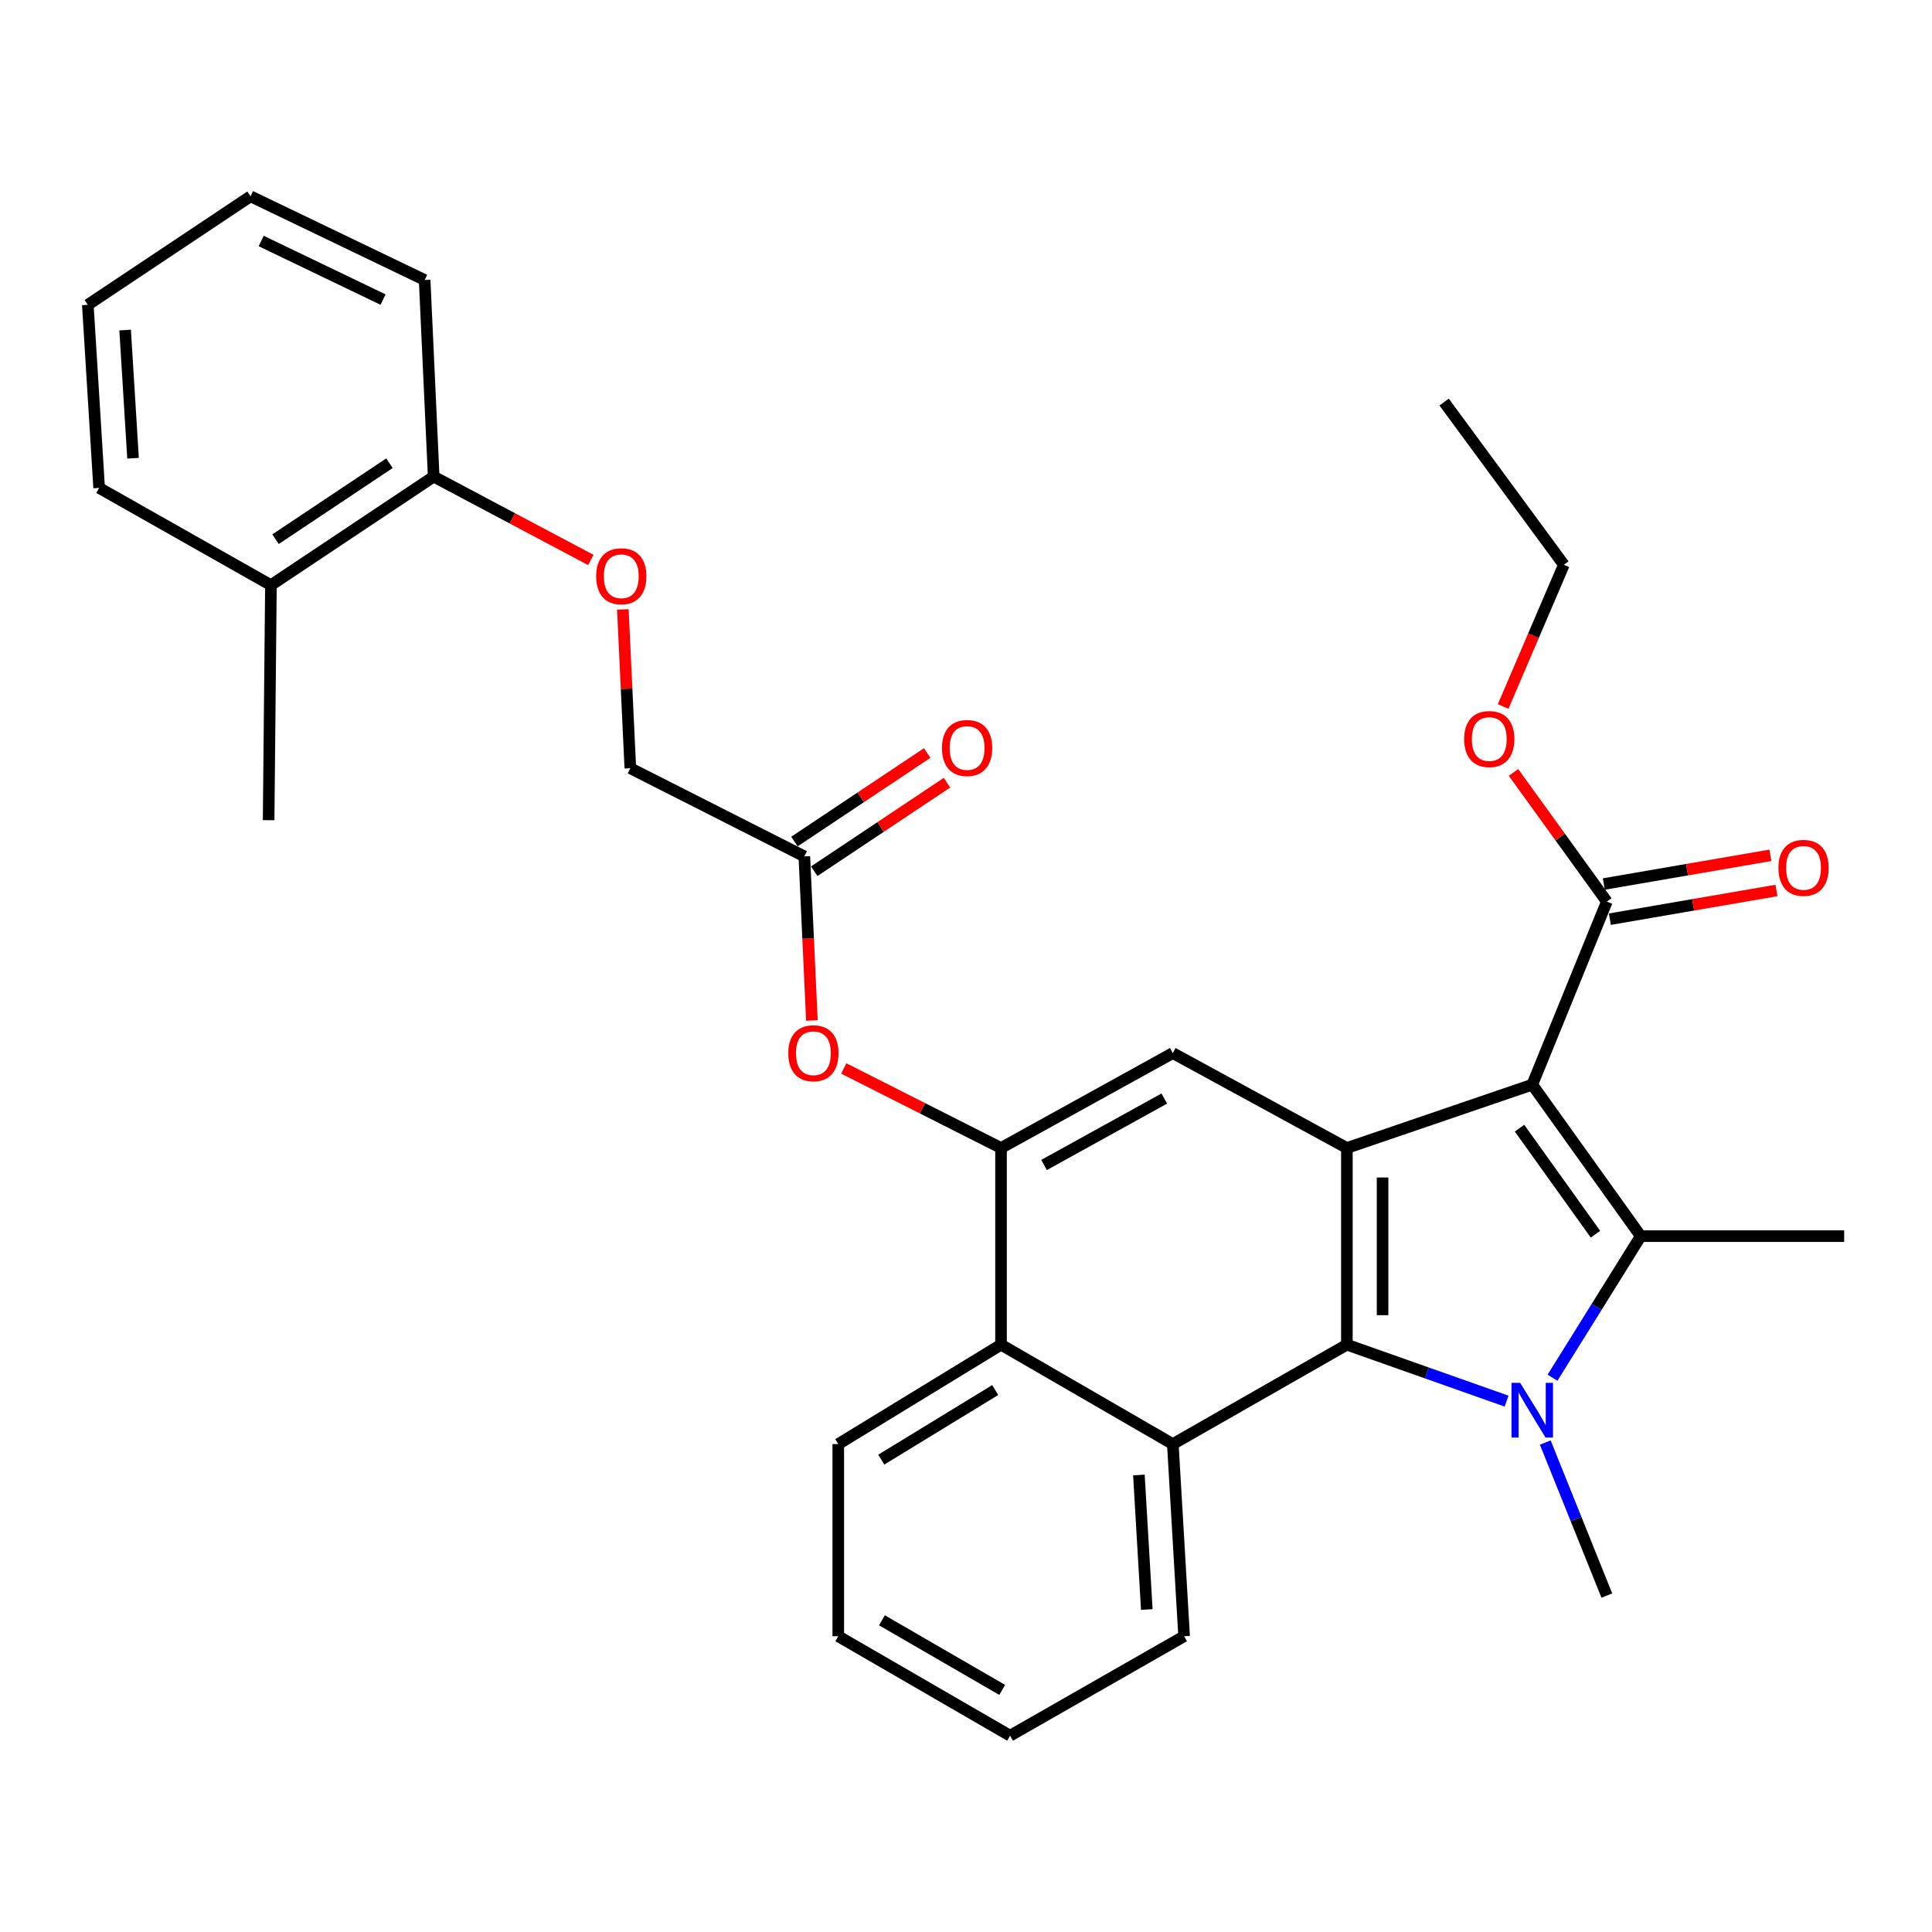 <?xml version='1.0' encoding='iso-8859-1'?>
<svg version='1.1' baseProfile='full'
              xmlns='http://www.w3.org/2000/svg'
                      xmlns:rdkit='http://www.rdkit.org/xml'
                      xmlns:xlink='http://www.w3.org/1999/xlink'
                  xml:space='preserve'
width='1000px' height='1000px' viewBox='0 0 1000 1000'>
<!-- END OF HEADER -->
<rect style='opacity:1.0;fill:#FFFFFF;stroke:none' width='1000' height='1000' x='0' y='0'> </rect>
<path class='bond-1' d='M 793.092,561.423 L 849.242,639.826' style='fill:none;fill-rule:evenodd;stroke:#000000;stroke-width:6px;stroke-linecap:butt;stroke-linejoin:miter;stroke-opacity:1' />
<path class='bond-1' d='M 786.501,583.936 L 825.806,638.818' style='fill:none;fill-rule:evenodd;stroke:#000000;stroke-width:6px;stroke-linecap:butt;stroke-linejoin:miter;stroke-opacity:1' />
<path class='bond-3' d='M 793.092,561.423 L 697.146,594.202' style='fill:none;fill-rule:evenodd;stroke:#000000;stroke-width:6px;stroke-linecap:butt;stroke-linejoin:miter;stroke-opacity:1' />
<path class='bond-7' d='M 793.092,561.423 L 831.699,466.667' style='fill:none;fill-rule:evenodd;stroke:#000000;stroke-width:6px;stroke-linecap:butt;stroke-linejoin:miter;stroke-opacity:1' />
<path class='bond-0' d='M 803.572,713.101 L 826.407,676.463' style='fill:none;fill-rule:evenodd;stroke:#0000FF;stroke-width:6px;stroke-linecap:butt;stroke-linejoin:miter;stroke-opacity:1' />
<path class='bond-0' d='M 826.407,676.463 L 849.242,639.826' style='fill:none;fill-rule:evenodd;stroke:#000000;stroke-width:6px;stroke-linecap:butt;stroke-linejoin:miter;stroke-opacity:1' />
<path class='bond-16' d='M 799.83,746.66 L 815.764,786.261' style='fill:none;fill-rule:evenodd;stroke:#0000FF;stroke-width:6px;stroke-linecap:butt;stroke-linejoin:miter;stroke-opacity:1' />
<path class='bond-16' d='M 815.764,786.261 L 831.699,825.861' style='fill:none;fill-rule:evenodd;stroke:#000000;stroke-width:6px;stroke-linecap:butt;stroke-linejoin:miter;stroke-opacity:1' />
<path class='bond-31' d='M 779.808,725.22 L 738.477,710.613' style='fill:none;fill-rule:evenodd;stroke:#0000FF;stroke-width:6px;stroke-linecap:butt;stroke-linejoin:miter;stroke-opacity:1' />
<path class='bond-31' d='M 738.477,710.613 L 697.146,696.007' style='fill:none;fill-rule:evenodd;stroke:#000000;stroke-width:6px;stroke-linecap:butt;stroke-linejoin:miter;stroke-opacity:1' />
<path class='bond-18' d='M 849.242,639.826 L 954.545,639.826' style='fill:none;fill-rule:evenodd;stroke:#000000;stroke-width:6px;stroke-linecap:butt;stroke-linejoin:miter;stroke-opacity:1' />
<path class='bond-2' d='M 697.146,696.007 L 697.146,594.202' style='fill:none;fill-rule:evenodd;stroke:#000000;stroke-width:6px;stroke-linecap:butt;stroke-linejoin:miter;stroke-opacity:1' />
<path class='bond-2' d='M 715.613,680.736 L 715.613,609.473' style='fill:none;fill-rule:evenodd;stroke:#000000;stroke-width:6px;stroke-linecap:butt;stroke-linejoin:miter;stroke-opacity:1' />
<path class='bond-4' d='M 697.146,696.007 L 607.047,747.458' style='fill:none;fill-rule:evenodd;stroke:#000000;stroke-width:6px;stroke-linecap:butt;stroke-linejoin:miter;stroke-opacity:1' />
<path class='bond-6' d='M 697.146,594.202 L 607.047,545.07' style='fill:none;fill-rule:evenodd;stroke:#000000;stroke-width:6px;stroke-linecap:butt;stroke-linejoin:miter;stroke-opacity:1' />
<path class='bond-20' d='M 607.047,747.458 L 612.895,846.913' style='fill:none;fill-rule:evenodd;stroke:#000000;stroke-width:6px;stroke-linecap:butt;stroke-linejoin:miter;stroke-opacity:1' />
<path class='bond-20' d='M 589.489,763.46 L 593.583,833.079' style='fill:none;fill-rule:evenodd;stroke:#000000;stroke-width:6px;stroke-linecap:butt;stroke-linejoin:miter;stroke-opacity:1' />
<path class='bond-32' d='M 607.047,747.458 L 518.128,696.007' style='fill:none;fill-rule:evenodd;stroke:#000000;stroke-width:6px;stroke-linecap:butt;stroke-linejoin:miter;stroke-opacity:1' />
<path class='bond-5' d='M 518.128,594.202 L 607.047,545.07' style='fill:none;fill-rule:evenodd;stroke:#000000;stroke-width:6px;stroke-linecap:butt;stroke-linejoin:miter;stroke-opacity:1' />
<path class='bond-5' d='M 540.398,602.996 L 602.641,568.603' style='fill:none;fill-rule:evenodd;stroke:#000000;stroke-width:6px;stroke-linecap:butt;stroke-linejoin:miter;stroke-opacity:1' />
<path class='bond-8' d='M 518.128,594.202 L 518.128,696.007' style='fill:none;fill-rule:evenodd;stroke:#000000;stroke-width:6px;stroke-linecap:butt;stroke-linejoin:miter;stroke-opacity:1' />
<path class='bond-9' d='M 518.128,594.202 L 477.431,573.613' style='fill:none;fill-rule:evenodd;stroke:#000000;stroke-width:6px;stroke-linecap:butt;stroke-linejoin:miter;stroke-opacity:1' />
<path class='bond-9' d='M 477.431,573.613 L 436.733,553.023' style='fill:none;fill-rule:evenodd;stroke:#FF0000;stroke-width:6px;stroke-linecap:butt;stroke-linejoin:miter;stroke-opacity:1' />
<path class='bond-12' d='M 833.267,475.766 L 876.378,468.337' style='fill:none;fill-rule:evenodd;stroke:#000000;stroke-width:6px;stroke-linecap:butt;stroke-linejoin:miter;stroke-opacity:1' />
<path class='bond-12' d='M 876.378,468.337 L 919.489,460.908' style='fill:none;fill-rule:evenodd;stroke:#FF0000;stroke-width:6px;stroke-linecap:butt;stroke-linejoin:miter;stroke-opacity:1' />
<path class='bond-12' d='M 830.131,457.568 L 873.242,450.138' style='fill:none;fill-rule:evenodd;stroke:#000000;stroke-width:6px;stroke-linecap:butt;stroke-linejoin:miter;stroke-opacity:1' />
<path class='bond-12' d='M 873.242,450.138 L 916.353,442.709' style='fill:none;fill-rule:evenodd;stroke:#FF0000;stroke-width:6px;stroke-linecap:butt;stroke-linejoin:miter;stroke-opacity:1' />
<path class='bond-19' d='M 831.699,466.667 L 807.541,433.236' style='fill:none;fill-rule:evenodd;stroke:#000000;stroke-width:6px;stroke-linecap:butt;stroke-linejoin:miter;stroke-opacity:1' />
<path class='bond-19' d='M 807.541,433.236 L 783.383,399.805' style='fill:none;fill-rule:evenodd;stroke:#FF0000;stroke-width:6px;stroke-linecap:butt;stroke-linejoin:miter;stroke-opacity:1' />
<path class='bond-21' d='M 518.128,696.007 L 433.888,747.458' style='fill:none;fill-rule:evenodd;stroke:#000000;stroke-width:6px;stroke-linecap:butt;stroke-linejoin:miter;stroke-opacity:1' />
<path class='bond-21' d='M 515.118,719.485 L 456.15,755.501' style='fill:none;fill-rule:evenodd;stroke:#000000;stroke-width:6px;stroke-linecap:butt;stroke-linejoin:miter;stroke-opacity:1' />
<path class='bond-10' d='M 420.236,528.202 L 418.28,485.734' style='fill:none;fill-rule:evenodd;stroke:#FF0000;stroke-width:6px;stroke-linecap:butt;stroke-linejoin:miter;stroke-opacity:1' />
<path class='bond-10' d='M 418.28,485.734 L 416.324,443.265' style='fill:none;fill-rule:evenodd;stroke:#000000;stroke-width:6px;stroke-linecap:butt;stroke-linejoin:miter;stroke-opacity:1' />
<path class='bond-14' d='M 421.447,450.947 L 455.801,428.036' style='fill:none;fill-rule:evenodd;stroke:#000000;stroke-width:6px;stroke-linecap:butt;stroke-linejoin:miter;stroke-opacity:1' />
<path class='bond-14' d='M 455.801,428.036 L 490.156,405.124' style='fill:none;fill-rule:evenodd;stroke:#FF0000;stroke-width:6px;stroke-linecap:butt;stroke-linejoin:miter;stroke-opacity:1' />
<path class='bond-14' d='M 411.201,435.583 L 445.555,412.672' style='fill:none;fill-rule:evenodd;stroke:#000000;stroke-width:6px;stroke-linecap:butt;stroke-linejoin:miter;stroke-opacity:1' />
<path class='bond-14' d='M 445.555,412.672 L 479.91,389.761' style='fill:none;fill-rule:evenodd;stroke:#FF0000;stroke-width:6px;stroke-linecap:butt;stroke-linejoin:miter;stroke-opacity:1' />
<path class='bond-17' d='M 416.324,443.265 L 326.256,397.631' style='fill:none;fill-rule:evenodd;stroke:#000000;stroke-width:6px;stroke-linecap:butt;stroke-linejoin:miter;stroke-opacity:1' />
<path class='bond-11' d='M 322.381,315.435 L 324.318,356.533' style='fill:none;fill-rule:evenodd;stroke:#FF0000;stroke-width:6px;stroke-linecap:butt;stroke-linejoin:miter;stroke-opacity:1' />
<path class='bond-11' d='M 324.318,356.533 L 326.256,397.631' style='fill:none;fill-rule:evenodd;stroke:#000000;stroke-width:6px;stroke-linecap:butt;stroke-linejoin:miter;stroke-opacity:1' />
<path class='bond-13' d='M 305.82,289.835 L 265.146,268.264' style='fill:none;fill-rule:evenodd;stroke:#FF0000;stroke-width:6px;stroke-linecap:butt;stroke-linejoin:miter;stroke-opacity:1' />
<path class='bond-13' d='M 265.146,268.264 L 224.472,246.694' style='fill:none;fill-rule:evenodd;stroke:#000000;stroke-width:6px;stroke-linecap:butt;stroke-linejoin:miter;stroke-opacity:1' />
<path class='bond-15' d='M 224.472,246.694 L 140.231,302.875' style='fill:none;fill-rule:evenodd;stroke:#000000;stroke-width:6px;stroke-linecap:butt;stroke-linejoin:miter;stroke-opacity:1' />
<path class='bond-15' d='M 201.59,239.757 L 142.621,279.084' style='fill:none;fill-rule:evenodd;stroke:#000000;stroke-width:6px;stroke-linecap:butt;stroke-linejoin:miter;stroke-opacity:1' />
<path class='bond-22' d='M 224.472,246.694 L 219.794,144.92' style='fill:none;fill-rule:evenodd;stroke:#000000;stroke-width:6px;stroke-linecap:butt;stroke-linejoin:miter;stroke-opacity:1' />
<path class='bond-23' d='M 140.231,302.875 L 139.041,424.531' style='fill:none;fill-rule:evenodd;stroke:#000000;stroke-width:6px;stroke-linecap:butt;stroke-linejoin:miter;stroke-opacity:1' />
<path class='bond-24' d='M 140.231,302.875 L 51.313,252.542' style='fill:none;fill-rule:evenodd;stroke:#000000;stroke-width:6px;stroke-linecap:butt;stroke-linejoin:miter;stroke-opacity:1' />
<path class='bond-25' d='M 778.026,365.676 L 793.741,329.002' style='fill:none;fill-rule:evenodd;stroke:#FF0000;stroke-width:6px;stroke-linecap:butt;stroke-linejoin:miter;stroke-opacity:1' />
<path class='bond-25' d='M 793.741,329.002 L 809.456,292.328' style='fill:none;fill-rule:evenodd;stroke:#000000;stroke-width:6px;stroke-linecap:butt;stroke-linejoin:miter;stroke-opacity:1' />
<path class='bond-26' d='M 612.895,846.913 L 522.817,898.395' style='fill:none;fill-rule:evenodd;stroke:#000000;stroke-width:6px;stroke-linecap:butt;stroke-linejoin:miter;stroke-opacity:1' />
<path class='bond-27' d='M 433.888,747.458 L 433.888,846.913' style='fill:none;fill-rule:evenodd;stroke:#000000;stroke-width:6px;stroke-linecap:butt;stroke-linejoin:miter;stroke-opacity:1' />
<path class='bond-30' d='M 219.794,144.92 L 129.674,101.605' style='fill:none;fill-rule:evenodd;stroke:#000000;stroke-width:6px;stroke-linecap:butt;stroke-linejoin:miter;stroke-opacity:1' />
<path class='bond-30' d='M 198.276,155.067 L 135.192,124.746' style='fill:none;fill-rule:evenodd;stroke:#000000;stroke-width:6px;stroke-linecap:butt;stroke-linejoin:miter;stroke-opacity:1' />
<path class='bond-34' d='M 51.313,252.542 L 45.455,157.775' style='fill:none;fill-rule:evenodd;stroke:#000000;stroke-width:6px;stroke-linecap:butt;stroke-linejoin:miter;stroke-opacity:1' />
<path class='bond-34' d='M 68.866,237.187 L 64.765,170.851' style='fill:none;fill-rule:evenodd;stroke:#000000;stroke-width:6px;stroke-linecap:butt;stroke-linejoin:miter;stroke-opacity:1' />
<path class='bond-28' d='M 809.456,292.328 L 747.468,208.098' style='fill:none;fill-rule:evenodd;stroke:#000000;stroke-width:6px;stroke-linecap:butt;stroke-linejoin:miter;stroke-opacity:1' />
<path class='bond-33' d='M 522.817,898.395 L 433.888,846.913' style='fill:none;fill-rule:evenodd;stroke:#000000;stroke-width:6px;stroke-linecap:butt;stroke-linejoin:miter;stroke-opacity:1' />
<path class='bond-33' d='M 518.73,874.691 L 456.48,838.654' style='fill:none;fill-rule:evenodd;stroke:#000000;stroke-width:6px;stroke-linecap:butt;stroke-linejoin:miter;stroke-opacity:1' />
<path class='bond-29' d='M 45.455,157.775 L 129.674,101.605' style='fill:none;fill-rule:evenodd;stroke:#000000;stroke-width:6px;stroke-linecap:butt;stroke-linejoin:miter;stroke-opacity:1' />
<path  class='atom-1' d='M 786.832 715.755
L 796.112 730.755
Q 797.032 732.235, 798.512 734.915
Q 799.992 737.595, 800.072 737.755
L 800.072 715.755
L 803.832 715.755
L 803.832 744.075
L 799.952 744.075
L 789.992 727.675
Q 788.832 725.755, 787.592 723.555
Q 786.392 721.355, 786.032 720.675
L 786.032 744.075
L 782.352 744.075
L 782.352 715.755
L 786.832 715.755
' fill='#0000FF'/>
<path  class='atom-10' d='M 408.012 545.15
Q 408.012 538.35, 411.372 534.55
Q 414.732 530.75, 421.012 530.75
Q 427.292 530.75, 430.652 534.55
Q 434.012 538.35, 434.012 545.15
Q 434.012 552.03, 430.612 555.95
Q 427.212 559.83, 421.012 559.83
Q 414.772 559.83, 411.372 555.95
Q 408.012 552.07, 408.012 545.15
M 421.012 556.63
Q 425.332 556.63, 427.652 553.75
Q 430.012 550.83, 430.012 545.15
Q 430.012 539.59, 427.652 536.79
Q 425.332 533.95, 421.012 533.95
Q 416.692 533.95, 414.332 536.75
Q 412.012 539.55, 412.012 545.15
Q 412.012 550.87, 414.332 553.75
Q 416.692 556.63, 421.012 556.63
' fill='#FF0000'/>
<path  class='atom-12' d='M 308.567 298.266
Q 308.567 291.466, 311.927 287.666
Q 315.287 283.866, 321.567 283.866
Q 327.847 283.866, 331.207 287.666
Q 334.567 291.466, 334.567 298.266
Q 334.567 305.146, 331.167 309.066
Q 327.767 312.946, 321.567 312.946
Q 315.327 312.946, 311.927 309.066
Q 308.567 305.186, 308.567 298.266
M 321.567 309.746
Q 325.887 309.746, 328.207 306.866
Q 330.567 303.946, 330.567 298.266
Q 330.567 292.706, 328.207 289.906
Q 325.887 287.066, 321.567 287.066
Q 317.247 287.066, 314.887 289.866
Q 312.567 292.666, 312.567 298.266
Q 312.567 303.986, 314.887 306.866
Q 317.247 309.746, 321.567 309.746
' fill='#FF0000'/>
<path  class='atom-13' d='M 920.503 449.203
Q 920.503 442.403, 923.863 438.603
Q 927.223 434.803, 933.503 434.803
Q 939.783 434.803, 943.143 438.603
Q 946.503 442.403, 946.503 449.203
Q 946.503 456.083, 943.103 460.003
Q 939.703 463.883, 933.503 463.883
Q 927.263 463.883, 923.863 460.003
Q 920.503 456.123, 920.503 449.203
M 933.503 460.683
Q 937.823 460.683, 940.143 457.803
Q 942.503 454.883, 942.503 449.203
Q 942.503 443.643, 940.143 440.843
Q 937.823 438.003, 933.503 438.003
Q 929.183 438.003, 926.823 440.803
Q 924.503 443.603, 924.503 449.203
Q 924.503 454.923, 926.823 457.803
Q 929.183 460.683, 933.503 460.683
' fill='#FF0000'/>
<path  class='atom-15' d='M 487.564 387.164
Q 487.564 380.364, 490.924 376.564
Q 494.284 372.764, 500.564 372.764
Q 506.844 372.764, 510.204 376.564
Q 513.564 380.364, 513.564 387.164
Q 513.564 394.044, 510.164 397.964
Q 506.764 401.844, 500.564 401.844
Q 494.324 401.844, 490.924 397.964
Q 487.564 394.084, 487.564 387.164
M 500.564 398.644
Q 504.884 398.644, 507.204 395.764
Q 509.564 392.844, 509.564 387.164
Q 509.564 381.604, 507.204 378.804
Q 504.884 375.964, 500.564 375.964
Q 496.244 375.964, 493.884 378.764
Q 491.564 381.564, 491.564 387.164
Q 491.564 392.884, 493.884 395.764
Q 496.244 398.644, 500.564 398.644
' fill='#FF0000'/>
<path  class='atom-20' d='M 757.84 382.527
Q 757.84 375.727, 761.2 371.927
Q 764.56 368.127, 770.84 368.127
Q 777.12 368.127, 780.48 371.927
Q 783.84 375.727, 783.84 382.527
Q 783.84 389.407, 780.44 393.327
Q 777.04 397.207, 770.84 397.207
Q 764.6 397.207, 761.2 393.327
Q 757.84 389.447, 757.84 382.527
M 770.84 394.007
Q 775.16 394.007, 777.48 391.127
Q 779.84 388.207, 779.84 382.527
Q 779.84 376.967, 777.48 374.167
Q 775.16 371.327, 770.84 371.327
Q 766.52 371.327, 764.16 374.127
Q 761.84 376.927, 761.84 382.527
Q 761.84 388.247, 764.16 391.127
Q 766.52 394.007, 770.84 394.007
' fill='#FF0000'/>
</svg>
